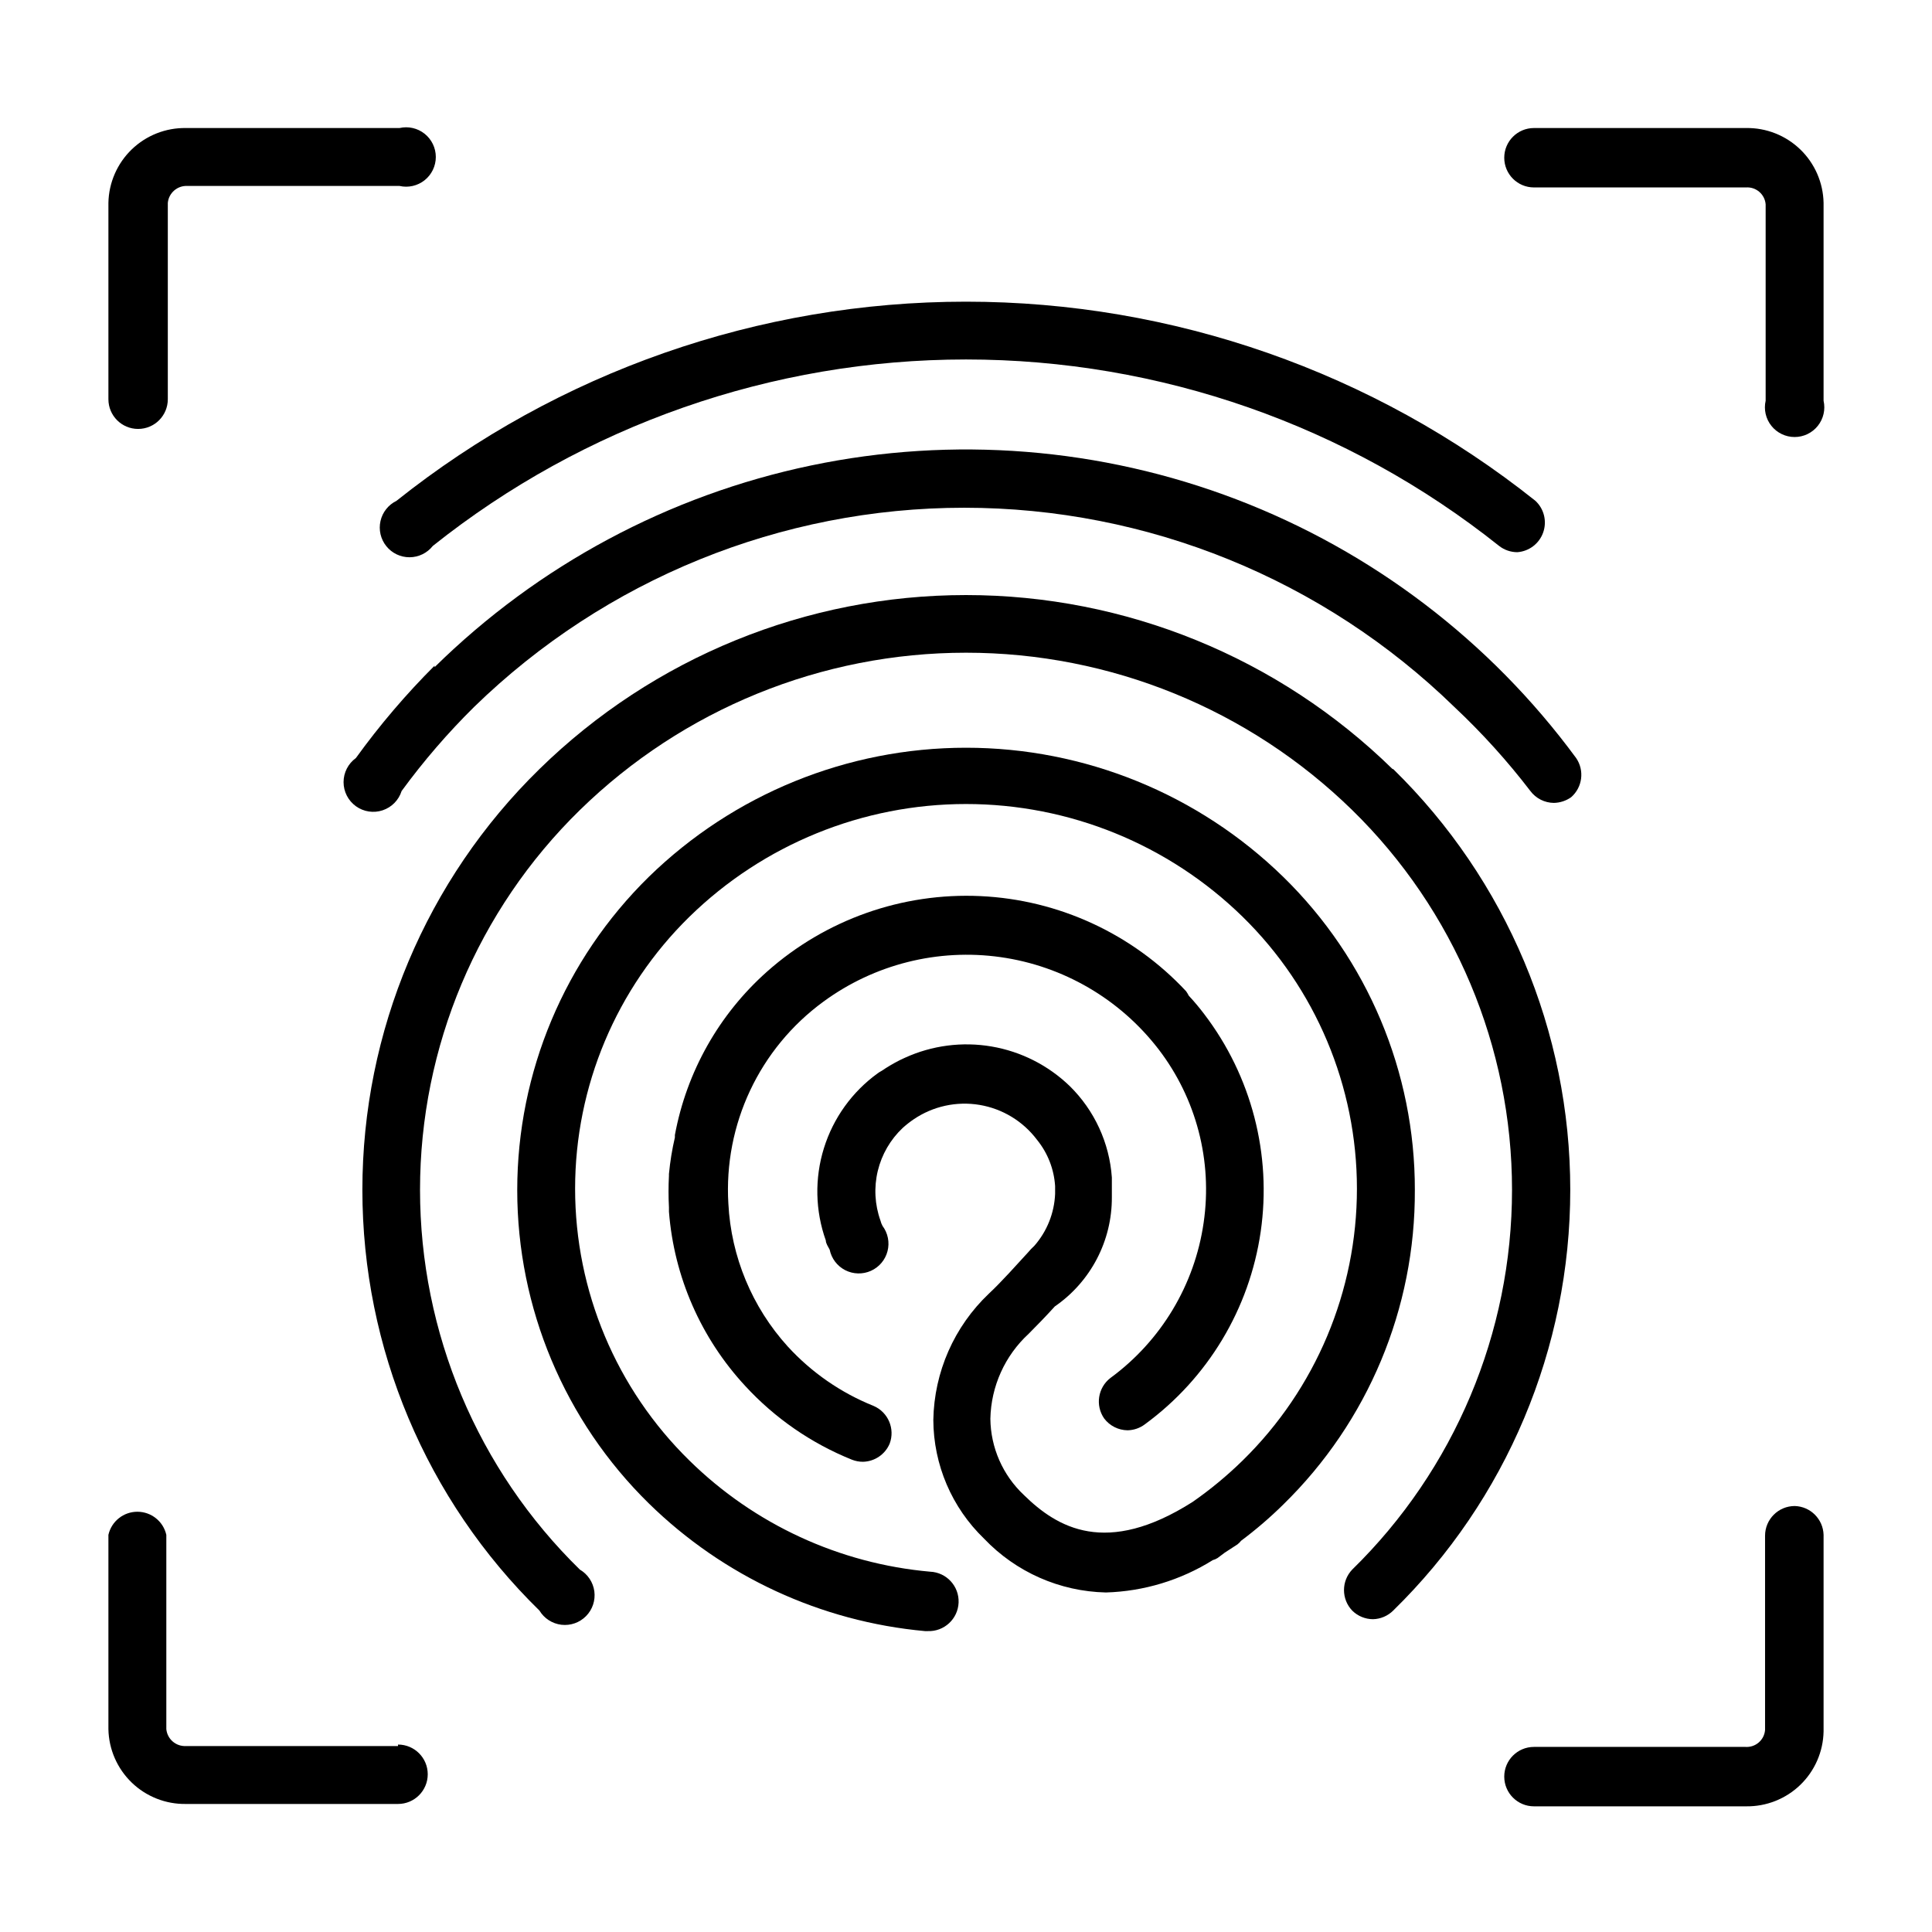 <?xml version="1.0" encoding="UTF-8"?>
<!-- Uploaded to: ICON Repo, www.svgrepo.com, Generator: ICON Repo Mixer Tools -->
<svg fill="#000000" width="800px" height="800px" version="1.1" viewBox="144 144 512 512" xmlns="http://www.w3.org/2000/svg">
 <g>
  <path d="m249.48 177.93h-56.207c-5.352-0.086-10.52 1.957-14.371 5.672-3.848 3.719-6.07 8.812-6.172 14.164v52.035c0 4.348 3.523 7.871 7.871 7.871 4.348 0 7.871-3.523 7.871-7.871v-52.035c0.25-2.644 2.543-4.625 5.195-4.488h56.207c2.336 0.535 4.785-0.027 6.66-1.52 1.871-1.492 2.961-3.758 2.961-6.152 0-2.398-1.09-4.66-2.961-6.156-1.875-1.492-4.324-2.051-6.66-1.52z"/>
  <path d="m249.48 606.72h-56.207c-2.652 0.137-4.945-1.84-5.195-4.488v-51.484c-0.816-3.582-4-6.121-7.672-6.121-3.676 0-6.859 2.539-7.676 6.121v51.484c0.102 5.352 2.324 10.445 6.172 14.164 3.852 3.719 9.02 5.758 14.371 5.672h56.207c4.348 0 7.875-3.523 7.875-7.871 0-4.348-3.527-7.871-7.875-7.871z"/>
  <path d="m619.63 543.11c-4.348 0-7.871 3.523-7.871 7.871v51.484c-0.211 2.664-2.527 4.668-5.199 4.484h-56.047c-4.348 0-7.871 3.523-7.871 7.871 0 4.348 3.523 7.875 7.871 7.875h56.207c5.352 0.082 10.52-1.957 14.371-5.676 3.852-3.719 6.07-8.812 6.176-14.164v-52.113c-0.125-4.164-3.473-7.512-7.637-7.633z"/>
  <path d="m606.72 177.93h-56.207c-4.348 0-7.871 3.523-7.871 7.871 0 4.348 3.523 7.871 7.871 7.871h56.207c2.668-0.18 4.984 1.82 5.195 4.488v52.035c-0.531 2.332 0.027 4.785 1.52 6.656 1.496 1.875 3.762 2.965 6.156 2.965 2.394 0 4.66-1.09 6.152-2.965 1.492-1.871 2.055-4.324 1.523-6.656v-52.43c-0.105-5.352-2.324-10.445-6.176-14.164-3.852-3.715-9.02-5.758-14.371-5.672z"/>
  <path d="m249.09 276.72c-2.16 1.043-3.727 3.016-4.254 5.352-0.531 2.34 0.035 4.793 1.539 6.664 1.5 1.871 3.773 2.953 6.168 2.945 2.398-0.012 4.664-1.113 6.148-2.996 40.148-31.996 89.965-49.422 141.3-49.422 51.336 0 101.16 17.426 141.3 49.422 1.375 1.066 3.062 1.648 4.801 1.652 3.129-0.219 5.828-2.277 6.867-5.234 1.043-2.957 0.234-6.25-2.062-8.383-42.879-34.168-96.082-52.773-150.91-52.773-54.828 0-108.03 18.605-150.91 52.773z"/>
  <path d="m259.17 320.41c-7.594 7.59-14.57 15.777-20.859 24.48-2.051 1.48-3.262 3.856-3.262 6.387 0.004 2.527 1.219 4.898 3.269 6.379 2.051 1.477 4.688 1.883 7.086 1.082 2.398-0.797 4.269-2.699 5.027-5.109 5.797-7.926 12.223-15.379 19.207-22.277 34.762-33.852 81.367-52.797 129.89-52.797 48.52 0 95.125 18.945 129.89 52.797 7.312 6.863 14.055 14.312 20.152 22.277 1.469 1.961 3.769 3.125 6.219 3.148 1.637-0.035 3.227-0.555 4.566-1.496 3.019-2.621 3.598-7.09 1.34-10.391-22.812-31.008-54.059-54.801-90.016-68.547-35.953-13.742-75.105-16.859-112.78-8.98-37.68 7.883-72.297 26.434-99.727 53.438z"/>
  <path d="m513.04 347.81c-30.199-29.562-70.781-46.113-113.04-46.113-42.262 0-82.84 16.551-113.04 46.113-30.012 29.34-46.926 69.535-46.926 111.5 0 41.973 16.914 82.168 46.926 111.51 1.254 2.086 3.402 3.469 5.816 3.758 2.414 0.285 4.824-0.559 6.531-2.293 1.707-1.73 2.519-4.156 2.199-6.566-0.324-2.41-1.742-4.535-3.84-5.762-27.09-26.48-42.355-62.762-42.355-100.64 0-37.879 15.266-74.16 42.355-100.64 27.355-26.734 64.086-41.703 102.34-41.703 38.246 0 74.98 14.969 102.34 41.703 27.086 26.48 42.355 62.762 42.355 100.64 0 37.883-15.27 74.164-42.355 100.64-2.898 3.043-2.898 7.824 0 10.863 1.465 1.457 3.445 2.273 5.508 2.285 2.012-0.051 3.926-0.867 5.356-2.285 30.008-29.34 46.926-69.535 46.926-111.51 0-41.969-16.918-82.164-46.926-111.5z"/>
  <path d="m518.95 459.36c0.047-31.23-12.531-61.156-34.875-82.973-22.48-21.945-52.652-34.23-84.07-34.23s-61.59 12.285-84.074 34.23c-22.297 21.867-34.859 51.781-34.859 83.012 0 31.227 12.562 61.145 34.859 83.008 19.773 19.383 45.633 31.344 73.211 33.852h0.707c4.348 0.172 8.012-3.211 8.188-7.559 0.172-4.348-3.211-8.012-7.559-8.188-24.02-2.133-46.559-12.539-63.762-29.441-19.383-18.969-30.309-44.945-30.309-72.066s10.926-53.098 30.309-72.07c19.59-19.145 45.895-29.863 73.289-29.863 27.391 0 53.695 10.719 73.285 29.863 19.383 18.973 30.309 44.949 30.309 72.07s-10.926 53.098-30.309 72.066c-4.098 4.008-8.52 7.668-13.223 10.945-22.906 14.562-35.895 6.848-44.715-1.812-5.602-5.246-8.816-12.555-8.895-20.23 0.18-8.574 3.844-16.707 10.156-22.516 2.125-2.125 4.644-4.723 6.926-7.242 9.52-6.562 15.18-17.406 15.113-28.969v-2.203-0.707-2.285c-0.637-9.176-4.613-17.801-11.176-24.246-5.691-5.488-12.898-9.141-20.691-10.473-7.793-1.336-15.809-0.289-23 2.996l-1.34 0.629h0.004c-1.664 0.84-3.266 1.785-4.805 2.832-0.355 0.184-0.699 0.395-1.023 0.633-6.785 4.898-11.793 11.867-14.277 19.859-2.484 7.992-2.309 16.574 0.504 24.457 0 0.789 0.629 1.652 1.023 2.441 0.477 2.344 1.996 4.34 4.121 5.43 2.129 1.09 4.637 1.152 6.816 0.172 2.18-0.977 3.797-2.894 4.394-5.211 0.598-2.312 0.113-4.773-1.32-6.688-0.246-0.445-0.43-0.922-0.551-1.418-1.512-4.223-1.758-8.797-0.711-13.16 1.051-4.363 3.348-8.324 6.613-11.398 0.918-0.828 1.891-1.594 2.914-2.285 5.102-3.461 11.34-4.828 17.422-3.816 6.078 1.012 11.539 4.324 15.246 9.25 2.84 3.492 4.516 7.785 4.801 12.281v0.707 1.34-0.004c-0.207 5.09-2.152 9.949-5.508 13.777-0.594 0.539-1.145 1.117-1.656 1.734-2.754 2.992-7.086 7.871-10.391 10.941-9.195 8.723-14.5 20.777-14.719 33.453 0.043 11.887 4.898 23.246 13.461 31.488 8.434 8.855 20.051 13.98 32.273 14.25 10.043-0.293 19.824-3.258 28.34-8.582 0.445-0.113 0.871-0.301 1.262-0.551l1.891-1.418 3.387-2.203h-0.004c0.352-0.273 0.672-0.59 0.945-0.945 3.938-2.941 7.672-6.152 11.176-9.602 22.445-21.914 35.027-52 34.875-83.363z"/>
  <path d="m321.28 463.92v0.789c0.008 0.129 0.008 0.262 0 0.395 1.34 17.242 8.469 33.527 20.23 46.207 7.852 8.527 17.508 15.199 28.262 19.523 0.926 0.367 1.918 0.555 2.914 0.551 3.102-0.066 5.875-1.945 7.082-4.801 1.48-3.934-0.391-8.336-4.25-10-8.668-3.473-16.441-8.855-22.75-15.742-9.457-10.426-15.02-23.805-15.742-37.863-1.262-20.969 8.23-41.137 25.188-53.531 13.516-9.914 30.371-14.148 46.965-11.797 16.598 2.356 31.609 11.109 41.832 24.391 10.039 13.078 14.352 29.664 11.969 45.973-2.371 16.488-11.281 31.328-24.719 41.172-3.309 2.562-4.035 7.266-1.656 10.707 1.473 1.961 3.769 3.121 6.223 3.148 1.648-0.035 3.246-0.586 4.562-1.574 16.68-12.203 27.746-30.602 30.707-51.051 2.961-20.449-2.43-41.23-14.961-57.664-1.277-1.695-2.644-3.324-4.094-4.879-0.207-0.41-0.445-0.805-0.707-1.18-14.176-15.195-33.727-24.246-54.48-25.215-20.754-0.973-41.066 6.215-56.594 20.02-12.723 11.316-21.309 26.551-24.406 43.293v0.629 0.004c-0.742 3.188-1.266 6.422-1.574 9.68v0.473c-0.148 2.781-0.148 5.566 0 8.344z"/>
 </g>
</svg>